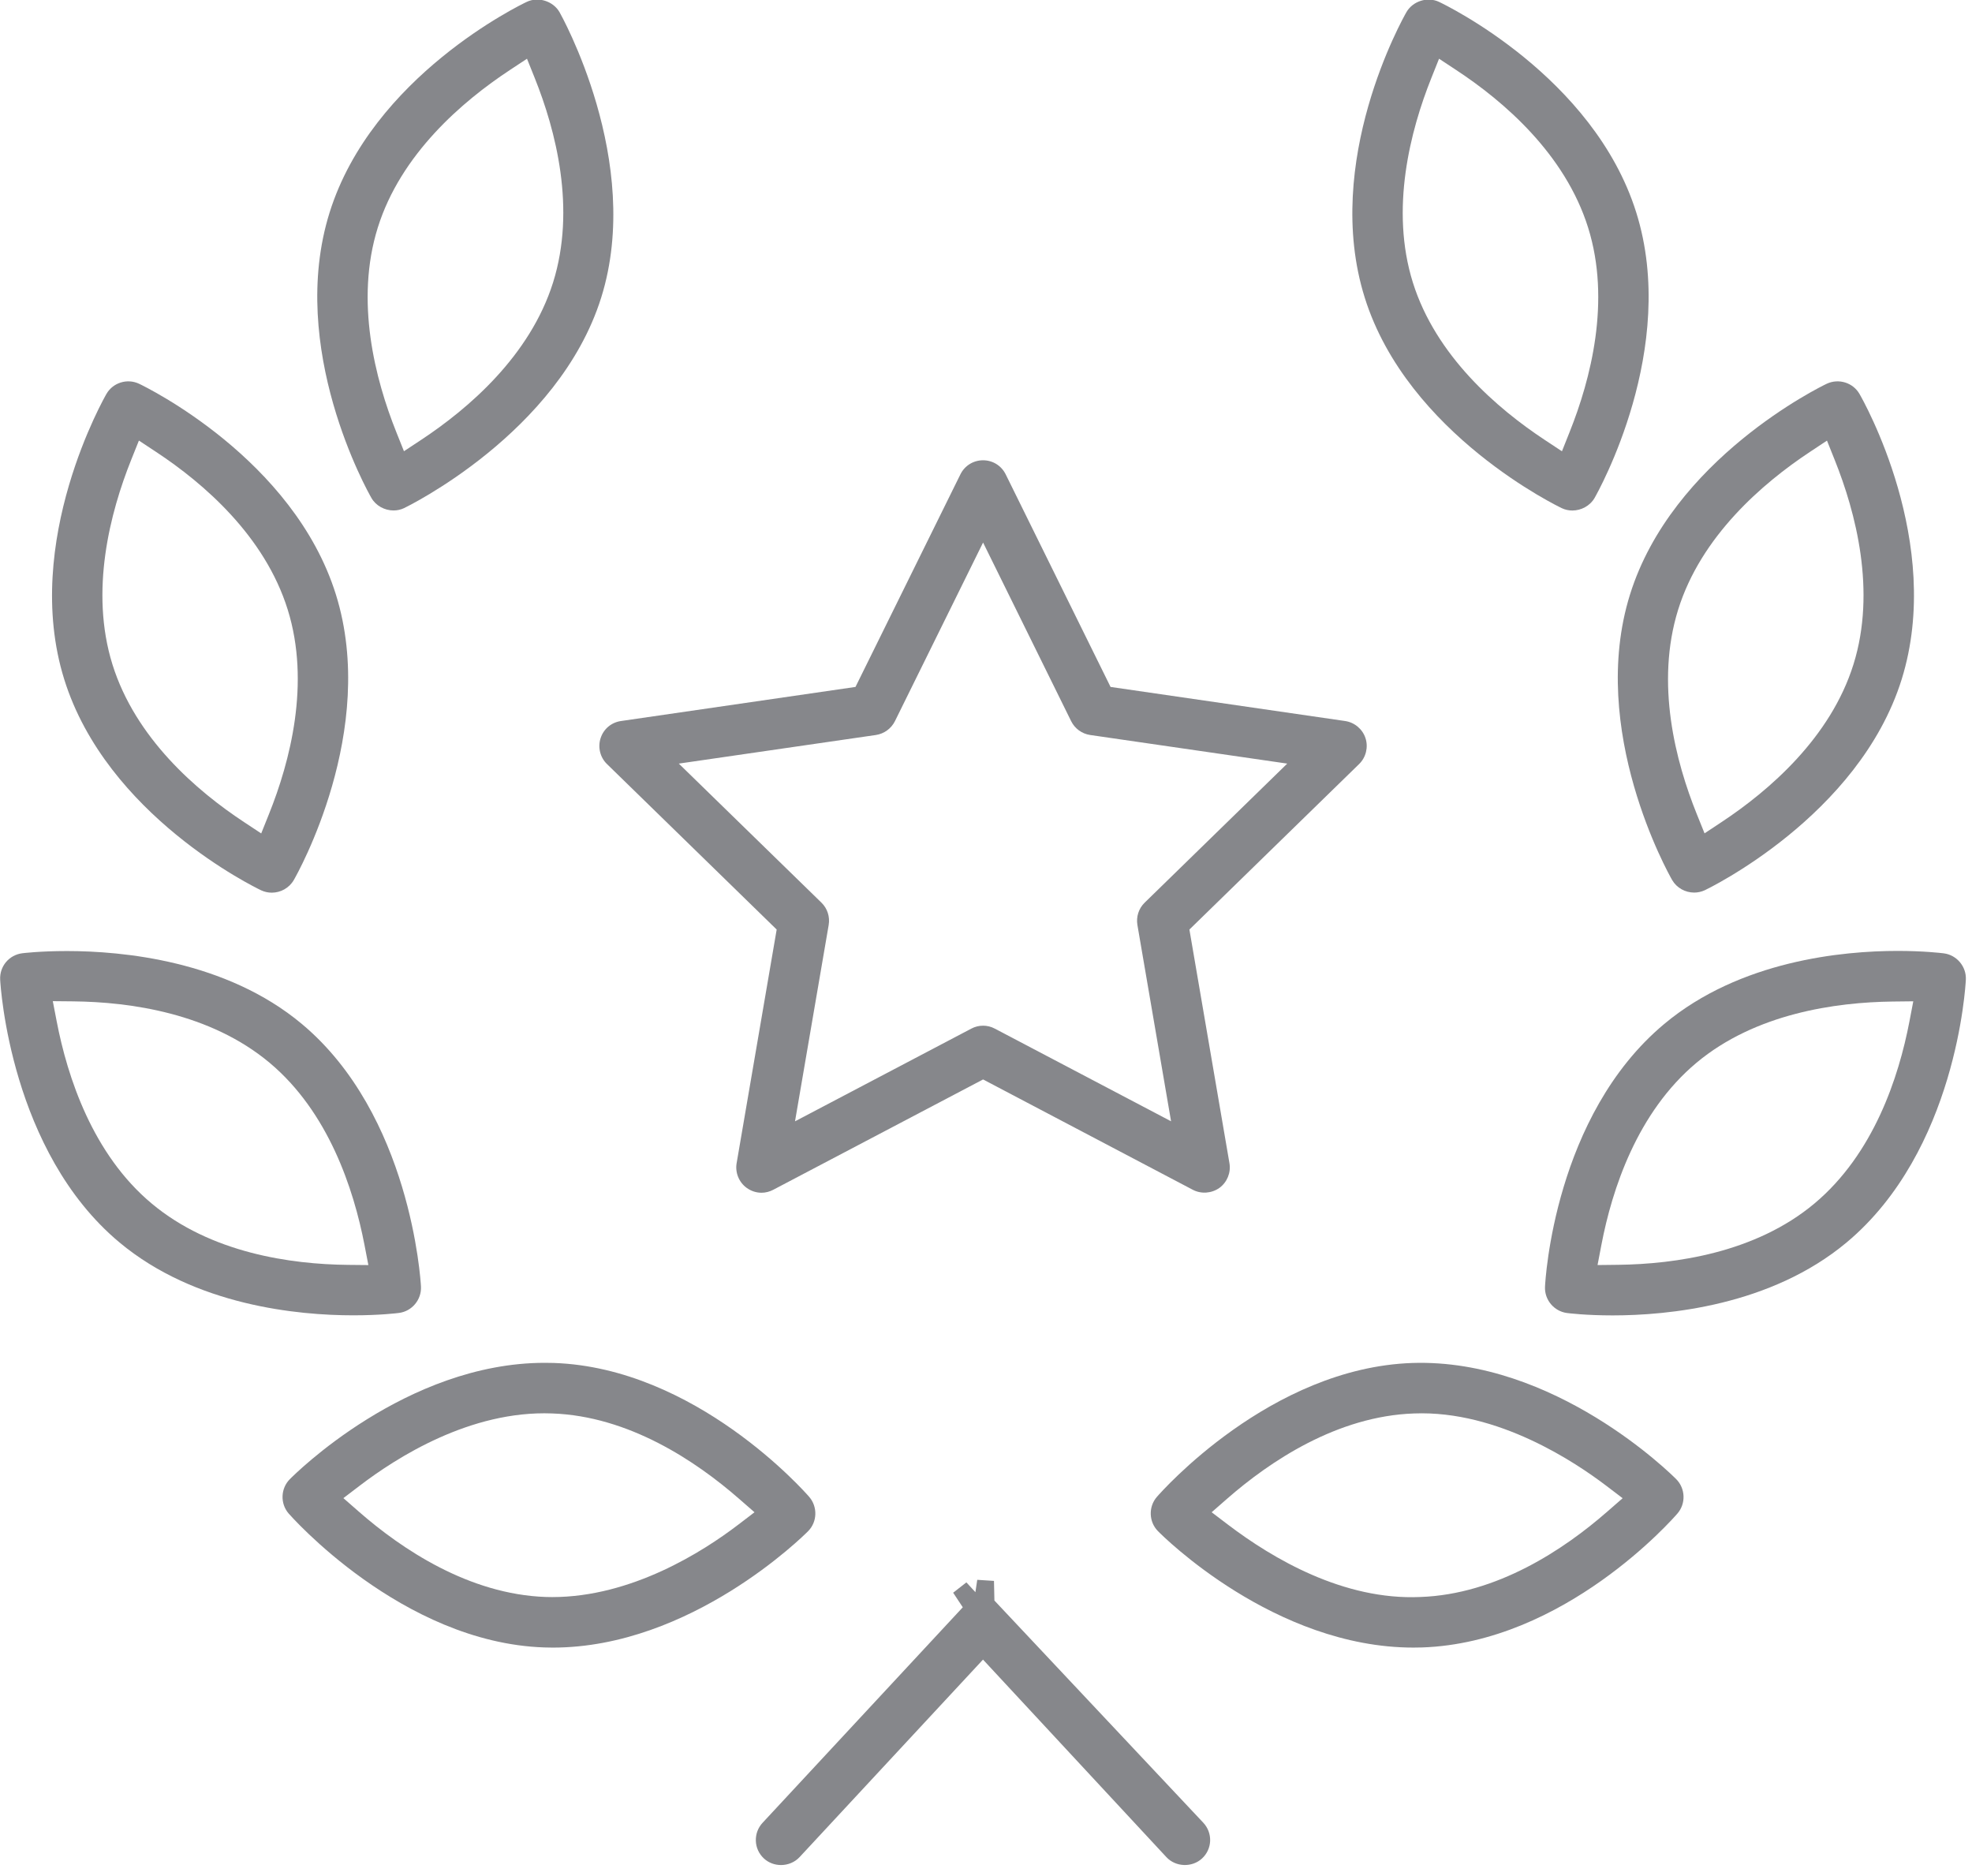 <?xml version="1.0" encoding="UTF-8" standalone="no"?>
<!DOCTYPE svg PUBLIC "-//W3C//DTD SVG 1.1//EN" "http://www.w3.org/Graphics/SVG/1.1/DTD/svg11.dtd">
<svg width="100%" height="100%" viewBox="0 0 82 78" version="1.1" xmlns="http://www.w3.org/2000/svg" xmlns:xlink="http://www.w3.org/1999/xlink" xml:space="preserve" xmlns:serif="http://www.serif.com/" style="fill-rule:evenodd;clip-rule:evenodd;stroke-linejoin:round;stroke-miterlimit:2;">
    <g transform="matrix(1,0,0,1,-799.585,-5536.92)">
        <g transform="matrix(1,0,0,1,0,179)">
            <g id="芞脯-1" serif:id="芞脯 1" transform="matrix(1.263,0,0,1.263,808.706,5279.92)">
                <g transform="matrix(1.108,0,0,1.108,5.217,70.953)">
                    <path d="M0,-1.539C0.683,-3.719 2.51,-5.286 3.922,-6.217L4.433,-6.554L4.661,-5.986C5.289,-4.422 5.894,-2.098 5.208,0.093C4.523,2.271 2.699,3.838 1.289,4.769L0.777,5.107L0.549,4.537C-0.079,2.968 -0.683,0.64 0,-1.539M0.468,6.867C0.574,6.867 0.68,6.845 0.779,6.798C0.825,6.776 5.371,4.583 6.638,0.542C7.906,-3.504 5.424,-7.894 5.399,-7.939C5.209,-8.267 4.769,-8.406 4.427,-8.244C4.24,-8.156 -0.164,-6.032 -1.432,-1.987C-2.697,2.054 -0.294,6.315 -0.19,6.495C-0.055,6.731 0.206,6.867 0.468,6.867" style="fill:rgb(134,135,139);fill-rule:nonzero;"/>
                </g>
                <g transform="matrix(1.108,0,0,1.108,-2.901,88.459)">
                    <path d="M0,-10.44L0.228,-11.009L0.74,-10.671C2.146,-9.744 3.967,-8.178 4.65,-5.985C5.33,-3.803 4.721,-1.475 4.09,0.095L3.862,0.663L3.352,0.326C1.945,-0.601 0.125,-2.167 -0.559,-4.36C-1.237,-6.539 -0.629,-8.869 0,-10.44M3.858,2.352C3.96,2.4 4.068,2.423 4.176,2.423C4.437,2.423 4.692,2.287 4.83,2.048L4.831,2.047C4.934,1.868 7.341,-2.393 6.083,-6.43C4.823,-10.473 0.42,-12.608 0.233,-12.697C-0.118,-12.863 -0.543,-12.731 -0.736,-12.396C-0.762,-12.352 -3.268,-8.01 -1.991,-3.915C-0.731,0.127 3.671,2.263 3.858,2.352" style="fill:rgb(134,135,139);fill-rule:nonzero;"/>
                </g>
                <g transform="matrix(1.108,0,0,1.108,-2.227,96.745)">
                    <path d="M0,4.181C-1.753,2.717 -2.503,0.43 -2.823,-1.231L-2.939,-1.832L-2.327,-1.826C-0.643,-1.808 1.736,-1.478 3.499,-0.005C5.251,1.46 6.001,3.747 6.322,5.408L6.438,6.009L5.826,6.003C4.141,5.985 1.763,5.655 0,4.181M7.349,7.431C7.733,7.381 8.02,7.038 8.001,6.65L8.001,6.649C7.99,6.441 7.691,1.544 4.46,-1.156C2.206,-3.04 -0.879,-3.321 -2.518,-3.321C-3.334,-3.321 -3.849,-3.255 -3.849,-3.255C-4.241,-3.203 -4.522,-2.867 -4.503,-2.472C-4.492,-2.264 -4.193,2.633 -0.962,5.333C1.296,7.22 4.362,7.502 5.988,7.502C6.782,7.502 7.293,7.438 7.349,7.431" style="fill:rgb(134,135,139);fill-rule:nonzero;"/>
                </g>
                <g transform="matrix(1.108,0,0,1.108,17.619,111.076)">
                    <path d="M0,0.419L-0.487,0.791C-1.538,1.593 -3.654,2.939 -6.011,2.939L-6.201,2.936C-8.485,2.857 -10.482,1.515 -11.755,0.402L-12.216,-0.001L-11.729,-0.372C-10.633,-1.208 -8.442,-2.61 -6.017,-2.517C-3.733,-2.439 -1.735,-1.096 -0.461,0.017L0,0.419ZM1.625,-0.039C1.489,-0.195 -1.751,-3.873 -5.964,-4.017C-6.053,-4.019 -6.142,-4.021 -6.231,-4.021C-10.351,-4.021 -13.669,-0.704 -13.808,-0.563C-14.082,-0.287 -14.097,0.16 -13.844,0.454C-13.811,0.492 -10.487,4.291 -6.252,4.435L-5.995,4.44C-1.888,4.439 1.453,1.122 1.594,0.98C1.866,0.705 1.881,0.259 1.625,-0.039" style="fill:rgb(134,135,139);fill-rule:nonzero;"/>
                </g>
                <g transform="matrix(1.108,0,0,1.108,39.905,75.881)">
                    <path d="M0,-10.433L0.227,-11.002L0.738,-10.665C2.146,-9.74 3.969,-8.176 4.656,-5.985C5.339,-3.807 4.734,-1.478 4.106,0.091L3.879,0.661L3.367,0.323C1.957,-0.608 0.132,-2.175 -0.551,-4.353C-1.233,-6.533 -0.629,-8.862 0,-10.433M3.878,2.353C3.976,2.399 4.082,2.421 4.187,2.421C4.45,2.421 4.712,2.284 4.849,2.047C4.951,1.867 7.353,-2.395 6.087,-6.433C4.82,-10.477 0.415,-12.602 0.228,-12.69C-0.117,-12.854 -0.554,-12.713 -0.742,-12.386C-0.845,-12.206 -3.249,-7.946 -1.981,-3.904C-0.705,0.171 3.831,2.331 3.878,2.353" style="fill:rgb(134,135,139);fill-rule:nonzero;"/>
                </g>
                <g transform="matrix(1.108,0,0,1.108,48.029,83.522)">
                    <path d="M0,-1.531C0.679,-3.709 2.501,-5.279 3.91,-6.213L4.422,-6.552L4.65,-5.982C5.28,-4.412 5.889,-2.083 5.21,0.093C4.53,2.272 2.706,3.844 1.295,4.778L0.784,5.116L0.555,4.548C-0.075,2.987 -0.684,0.664 0,-1.531M-0.179,6.503C-0.041,6.74 0.214,6.876 0.476,6.876C0.582,6.876 0.69,6.853 0.792,6.806C0.837,6.784 5.368,4.623 6.642,0.539C7.906,-3.52 5.49,-7.762 5.388,-7.939C5.196,-8.274 4.771,-8.407 4.416,-8.242C4.229,-8.153 -0.176,-6.007 -1.432,-1.976C-2.687,2.05 -0.283,6.322 -0.179,6.503" style="fill:rgb(134,135,139);fill-rule:nonzero;"/>
                </g>
                <g transform="matrix(1.108,0,0,1.108,55.77,103.401)">
                    <path d="M0,-7.835L-0.115,-7.234C-0.432,-5.58 -1.178,-3.298 -2.941,-1.824C-4.694,-0.359 -7.078,-0.027 -8.77,-0.006L-9.382,0.001L-9.267,-0.6C-8.95,-2.254 -8.204,-4.536 -6.441,-6.01C-4.687,-7.475 -2.304,-7.807 -0.612,-7.828L0,-7.835ZM0.908,-9.26C0.812,-9.272 0.295,-9.332 -0.466,-9.332C-2.087,-9.332 -5.143,-9.049 -7.401,-7.161C-10.661,-4.438 -10.933,0.439 -10.943,0.645C-10.962,1.033 -10.676,1.375 -10.29,1.426C-10.234,1.433 -9.724,1.497 -8.93,1.497C-7.304,1.497 -4.238,1.215 -1.979,-0.672C1.279,-3.397 1.551,-8.273 1.562,-8.48C1.58,-8.866 1.294,-9.209 0.908,-9.26" style="fill:rgb(134,135,139);fill-rule:nonzero;"/>
                </g>
                <g transform="matrix(1.108,0,0,1.108,46.201,111.389)">
                    <path d="M0,-0.281L-0.462,0.122C-1.734,1.234 -3.73,2.575 -6.014,2.654C-8.29,2.755 -10.389,1.52 -11.724,0.507L-12.212,0.136L-11.75,-0.268C-10.477,-1.38 -8.48,-2.721 -6.198,-2.799C-3.69,-2.897 -1.378,-1.328 -0.488,-0.652L0,-0.281ZM-6.251,-4.299C-10.463,-4.155 -13.704,-0.476 -13.84,-0.32L-13.841,-0.319C-14.095,-0.025 -14.08,0.422 -13.807,0.698C-13.668,0.84 -10.349,4.157 -6.216,4.157L-5.959,4.153C-1.727,4.009 1.494,0.33 1.629,0.173C1.883,-0.121 1.867,-0.568 1.595,-0.844C1.449,-0.991 -2.017,-4.438 -6.251,-4.299" style="fill:rgb(134,135,139);fill-rule:nonzero;"/>
                </g>
                <g transform="matrix(1.108,0,0,1.108,30.465,86.506)">
                    <path d="M0,4.482C-0.177,4.653 -0.257,4.901 -0.216,5.146L0.784,10.978L-4.453,8.225C-4.671,8.108 -4.934,8.109 -5.152,8.225L-10.39,10.979L-9.39,5.147C-9.348,4.903 -9.428,4.654 -9.605,4.482L-13.843,0.351L-7.986,-0.499C-7.742,-0.536 -7.531,-0.689 -7.421,-0.91L-4.802,-6.217L-2.185,-0.91C-2.075,-0.688 -1.864,-0.535 -1.62,-0.499L4.236,0.351L0,4.482ZM-16.167,-0.404C-16.255,-0.135 -16.181,0.167 -15.978,0.364L-10.935,5.281L-12.125,12.223C-12.173,12.502 -12.056,12.79 -11.828,12.955C-11.696,13.051 -11.542,13.101 -11.386,13.101C-11.267,13.101 -11.146,13.071 -11.035,13.012L-4.802,9.735L1.43,13.013C1.678,13.143 1.987,13.123 2.222,12.956C2.45,12.789 2.567,12.502 2.519,12.224L1.329,5.281L6.371,0.365C6.575,0.167 6.649,-0.135 6.562,-0.403C6.475,-0.673 6.237,-0.873 5.957,-0.914L-1.014,-1.927L-4.13,-8.243C-4.258,-8.501 -4.515,-8.661 -4.802,-8.661C-5.09,-8.661 -5.348,-8.501 -5.475,-8.244L-8.593,-1.927L-15.562,-0.914C-15.847,-0.873 -16.079,-0.678 -16.167,-0.404" style="fill:rgb(134,135,139);fill-rule:nonzero;"/>
                </g>
                <g transform="matrix(1.108,0,0,1.108,25.561,122.513)">
                    <path d="M0,-7.239L-0.039,-7.28L-0.052,-7.864L-0.549,-7.896L-0.604,-7.529L-0.872,-7.82L-1.265,-7.513L-0.979,-7.08L-6.927,-0.678C-7.064,-0.531 -7.135,-0.34 -7.128,-0.139C-7.121,0.061 -7.035,0.246 -6.889,0.382C-6.748,0.513 -6.564,0.578 -6.381,0.578C-6.178,0.578 -5.974,0.499 -5.828,0.342L-0.378,-5.526L5.072,0.344C5.347,0.639 5.832,0.657 6.13,0.383C6.278,0.246 6.363,0.061 6.371,-0.139C6.377,-0.339 6.307,-0.53 6.168,-0.679L0,-7.239Z" style="fill:rgb(134,135,139);fill-rule:nonzero;"/>
                </g>
            </g>
        </g>
    </g>
</svg>
